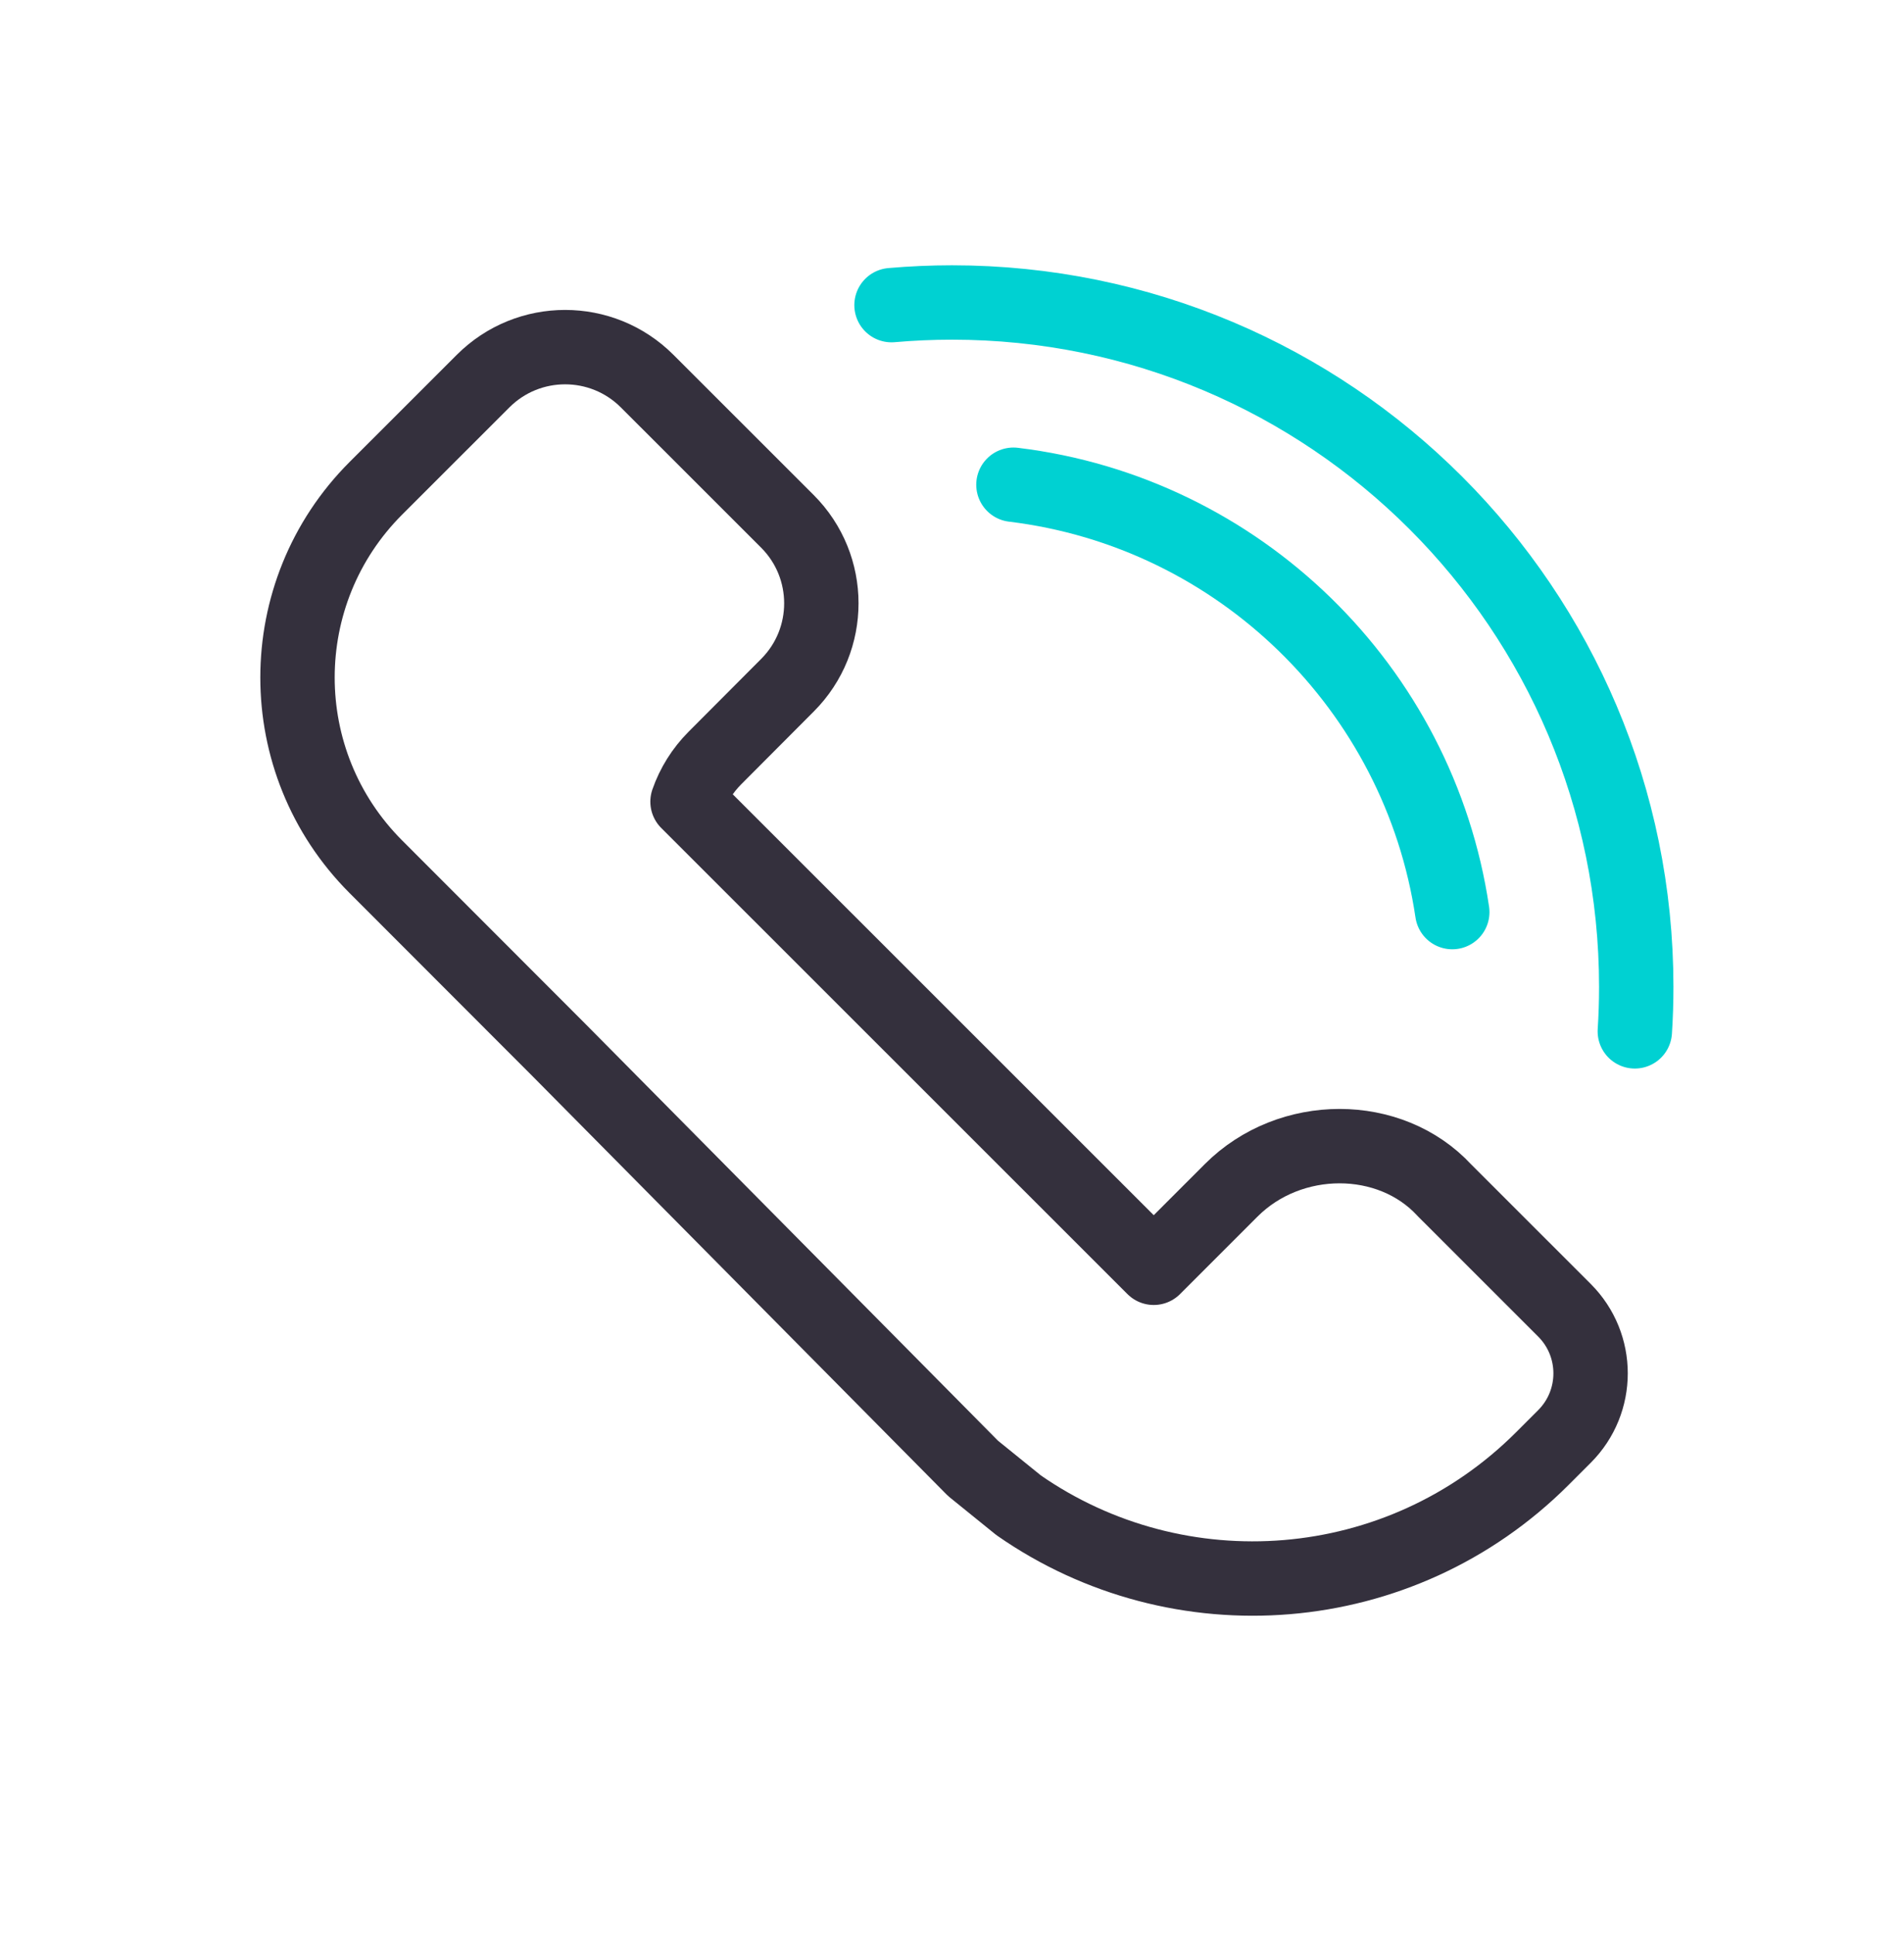 <svg width="64" height="65" viewBox="0 0 64 65" fill="none" xmlns="http://www.w3.org/2000/svg">
<path fill-rule="evenodd" clip-rule="evenodd" d="M38.781 42.608L41.386 40.003C43.365 38.025 46.728 38.025 48.553 40.003L52.586 44.035C53.758 45.206 53.758 47.106 52.586 48.278L51.844 49.02C47.053 53.809 39.61 54.332 34.239 50.589L32.708 49.35L18.812 35.314L12.632 29.128C9.121 25.614 9.123 19.921 12.636 16.409L16.239 12.808C17.761 11.286 20.23 11.286 21.752 12.808L26.467 17.521C27.987 19.041 27.989 21.505 26.471 23.027L24.029 25.477C23.612 25.895 23.3 26.397 23.11 26.943L38.781 42.608Z" stroke="#34303D" stroke-width="2.5" stroke-linejoin="round"/>
<path d="M48.816 30.654C47.701 23.128 41.653 17.209 34.065 16.291" stroke="#00D1D2" stroke-width="2.5" stroke-linecap="round"/>
<path d="M54.952 34.662C54.984 34.168 55 33.669 55 33.166C55 20.464 44.703 10.166 32 10.166C31.315 10.166 30.637 10.197 29.967 10.255" stroke="#00D1D2" stroke-width="2.5" stroke-linecap="round"/>
</svg>
